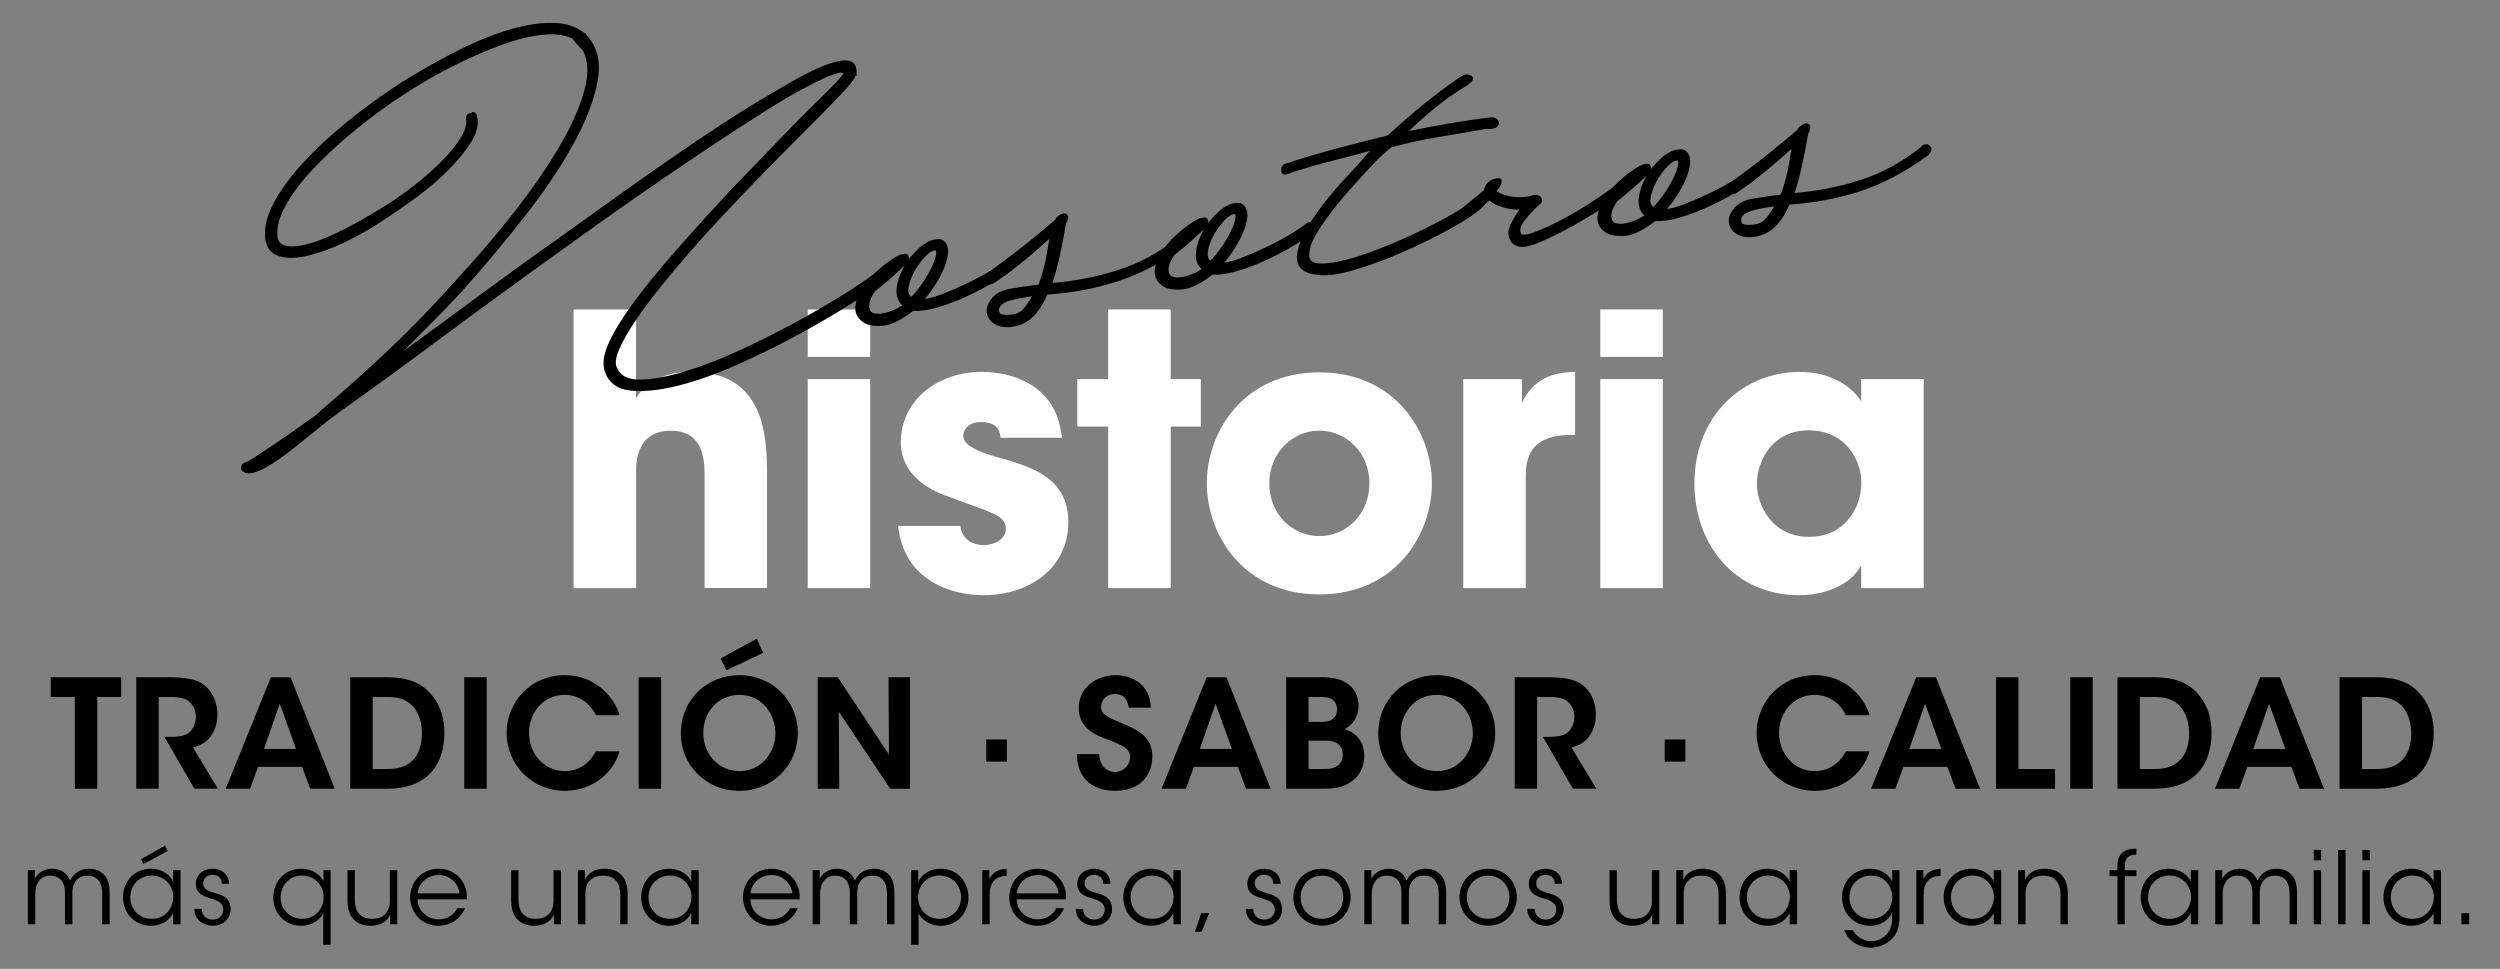 <?xml version="1.0" encoding="utf-8"?>
<!-- Generator: Adobe Illustrator 24.0.3, SVG Export Plug-In . SVG Version: 6.00 Build 0)  -->
<svg version="1.1" id="Capa_1" xmlns="http://www.w3.org/2000/svg" xmlns:xlink="http://www.w3.org/1999/xlink" x="0px" y="0px"
	 viewBox="0 0 498 193" style="enable-background:new 0 0 498 193;" xml:space="preserve">
<rect x="0" y="0" width="498" height="193" fill="#808080" stroke="none"/>
<style type="text/css">
	.st0{fill:#FFFFFF;}
	.st1{stroke:#000000;stroke-width:0.5;stroke-miterlimit:10;}
</style>
<g>
	<g>
		<g>
			<g>
				<path class="st0" d="M114.25,61.64h12.45v12.45v5.25c2.25-3.75,6.45-5.25,10.88-5.25c6.37,0,10.12,2.25,12.37,5.92
					c2.25,3.6,2.85,8.55,2.85,13.87v23.25h-12.45V94.49c0-2.32-0.3-4.5-1.27-6.07c-1.05-1.58-2.7-2.62-5.4-2.62
					c-3.45,0-5.25,1.58-6.07,3.38c-0.9,1.8-0.9,3.82-0.9,4.88v23.1h-12.45V61.64z"/>
				<path class="st0" d="M160.9,61.64h12.45v9.45H160.9V61.64z M160.9,75.52h12.45v41.62H160.9V75.52z"/>
				<path class="st0" d="M199.3,87.22c-0.08-0.9-0.23-3.15-3.9-3.15c-2.62,0-3.52,1.65-3.52,2.77c0,1.88,3.08,3.15,6.38,4.12
					c7.05,1.95,14.55,4.05,14.55,13.05c0,9.15-7.72,14.55-16.95,14.55c-6.3,0-15.82-2.85-16.95-13.8h12.38
					c0.52,3.82,4.2,3.82,4.72,3.82c2.1,0,4.35-1.2,4.35-3.22c0-2.85-3.08-3.22-11.02-6.3c-5.4-1.72-9.9-5.25-9.9-10.88
					c0-8.62,7.5-14.1,16.12-14.1c5.47,0,14.92,2.17,15.97,13.12H199.3z"/>
				<path class="st0" d="M220.75,84.97h-6.15v-9.45h6.15V61.64h12.45v13.88h6v9.45h-6v32.17h-12.45V84.97z"/>
				<path class="st0" d="M240.4,96.22c0-10.12,7.27-22.05,22.42-22.05c15.15,0,22.42,11.92,22.42,22.12
					c0,10.2-7.28,22.12-22.42,22.12c-15.15,0-22.42-11.92-22.42-22.12V96.22z M252.85,96.37c0,6,4.58,10.42,9.97,10.42
					c5.4,0,9.97-4.42,9.97-10.5c0-6.07-4.57-10.5-9.97-10.5c-5.4,0-9.97,4.42-9.97,10.5V96.37z"/>
				<path class="st0" d="M291.48,75.52h11.7v4.65c1.2-2.25,3.38-6.07,10.58-6.07v12.52h-0.45c-6.38,0-9.38,2.32-9.38,8.17v22.35
					h-12.45V75.52z"/>
				<path class="st0" d="M318.78,61.64h12.45v9.45h-12.45V61.64z M318.78,75.52h12.45v41.62h-12.45V75.52z"/>
				<path class="st0" d="M383.2,117.14h-12.45v-4.5c-2.25,4.05-7.42,5.92-12.3,5.92c-13.2,0-20.92-10.35-20.92-22.27
					c0-13.65,9.82-22.2,20.92-22.2c6.83,0,10.65,3.3,12.3,5.85v-4.42h12.45V117.14z M349.98,96.52c0,3.82,2.85,10.42,10.35,10.42
					c4.42,0,7.12-2.1,8.7-4.65c1.05-1.65,1.58-3.45,1.72-5.32c0.15-1.88-0.22-3.75-1.05-5.48c-1.35-2.85-4.2-5.77-9.45-5.77
					c-7.12,0-10.28,6-10.28,10.72V96.52z"/>
			</g>
		</g>
	</g>
	<g>
		<g>
			<path class="st1" d="M146.02,37.72c2.99-3.07,5.76-5.95,8.33-8.64c2.57-2.69,4.92-5.1,7.07-7.23c4.11-3.95,6.35-6.28,6.72-6.97
				l0.28-0.31l-0.28-0.25c-0.47-0.13-0.93-0.12-1.4,0.03c-0.47,0.15-1.12,0.37-1.96,0.66c-1.4,0.64-3.13,1.5-5.18,2.59
				c-2.05,1.09-4.43,2.5-7.14,4.22c-5.32,3.35-11.41,7.36-18.27,12.02c-6.86,4.66-13.93,9.62-21.21,14.89
				c-8.5,6.07-16.68,12.03-24.57,17.89c-7.89,5.86-14.91,10.98-21.07,15.36l-2.24,1.67l-4.48,3.62c-1.21,0.99-2.4,1.93-3.57,2.81
				c-1.17,0.89-2.26,1.65-3.29,2.29c-1.03,0.64-1.96,1.1-2.8,1.39c-0.84,0.29-1.45,0.36-1.82,0.22c-0.19,0.02-0.28-0.01-0.28-0.11
				c0-0.09-0.09-0.13-0.28-0.11c-0.28-0.15-0.37-0.42-0.28-0.81c0.09-0.38,0.37-0.61,0.84-0.66c0.75-0.37,2.26-1.32,4.55-2.86
				c2.29-1.54,5.34-3.66,9.17-6.36l1.12-0.98l0.28-0.31c3.92-3.28,8.19-7.08,12.81-11.42c4.62-4.34,9.12-8.97,13.51-13.89
				c4.29-4.63,8.26-9.26,11.9-13.9c3.64-4.64,6.67-9.02,9.1-13.14c2.43-4.12,4.11-7.87,5.04-11.25c0.93-3.38,0.84-6.12-0.28-8.23
				l-1.4-1.51l-0.84-1.02c-1.59-0.74-3.59-0.99-6.02-0.74c-2.43,0.25-5.11,0.9-8.05,1.96c-2.94,1.06-6.09,2.42-9.45,4.08
				c-3.36,1.67-6.72,3.59-10.08,5.77c-3.55,2.3-6.91,4.76-10.08,7.38c-3.17,2.62-5.95,5.2-8.33,7.73c-2.38,2.53-4.2,4.97-5.46,7.31
				c-1.26,2.35-1.8,4.4-1.61,6.15c0.09,1.11,0.68,1.81,1.75,2.1c1.07,0.29,2.52,0.21,4.34-0.25c1.82-0.45,3.9-1.24,6.23-2.37
				c2.33-1.12,4.85-2.5,7.56-4.14c2.61-1.53,5.06-3.18,7.35-4.95c2.29-1.77,4.27-3.5,5.95-5.2c1.68-1.69,2.96-3.3,3.85-4.81
				c0.89-1.51,1.24-2.76,1.05-3.77c0-0.19,0.02-0.38,0.07-0.57c0.05-0.19,0.3-0.32,0.77-0.37c0.19-0.21,0.37-0.23,0.56-0.07
				c0.19,0.17,0.28,0.34,0.28,0.53c0.37,1.45,0.02,3.06-1.05,4.82c-1.07,1.76-2.54,3.6-4.41,5.5c-1.87,1.91-4.01,3.75-6.44,5.54
				c-2.43,1.79-4.81,3.43-7.14,4.93c-2.43,1.6-4.92,3-7.49,4.2c-2.57,1.2-4.95,2.05-7.14,2.55c-2.19,0.5-4.04,0.51-5.53,0.04
				c-1.49-0.47-2.33-1.63-2.52-3.47c-0.19-2.12,0.42-4.46,1.82-7.01c1.4-2.55,3.34-5.16,5.81-7.84c2.47-2.68,5.37-5.36,8.68-8.05
				c3.31-2.69,6.74-5.18,10.29-7.48c3.45-2.19,7-4.23,10.64-6.12c3.64-1.89,7.12-3.36,10.43-4.41c3.31-1.05,6.35-1.59,9.1-1.59
				c2.75,0,4.92,0.69,6.51,2.08l0.14-0.02l0.14,0.26c2.15,2.26,2.87,5.28,2.17,9.05c-0.7,3.77-2.31,7.93-4.83,12.49
				c-2.52,4.55-5.74,9.33-9.66,14.33c-3.92,5-8.03,9.91-12.32,14.72c-2.24,2.42-4.53,4.8-6.86,7.13c-2.33,2.34-4.62,4.62-6.86,6.85
				l-1.12,0.98l3.08-2.33c4.95-3.59,10.1-7.36,15.47-11.33c5.37-3.96,10.85-7.92,16.45-11.86c7.28-5.27,14.33-10.28,21.14-15.02
				c6.81-4.75,12.83-8.7,18.06-11.85c2.15-1.29,4.36-2.58,6.65-3.89c2.29-1.3,4.34-2.32,6.16-3.06c1.82-0.73,3.31-1.08,4.48-1.03
				c1.17,0.05,1.75,0.72,1.75,2.03v0.56l-0.14,0.02c-0.09,0.01-0.14,0.11-0.14,0.3c-0.19,0.49-0.91,1.42-2.17,2.78
				c-1.26,1.37-2.92,3.08-4.97,5.15c-2.05,2.07-4.41,4.43-7.07,7.09c-2.66,2.66-5.48,5.57-8.47,8.73c-1.12,1.16-2.57,2.69-4.34,4.58
				c-1.77,1.9-3.67,3.99-5.67,6.29c-2.01,2.3-3.99,4.66-5.95,7.09s-3.67,4.71-5.11,6.85c-1.45,2.14-2.54,4.09-3.29,5.86
				c-0.75,1.77-0.84,3.09-0.28,3.95c0.75,1.59,2.38,2.35,4.9,2.28c2.52-0.07,5.46-0.61,8.82-1.63c3.36-1.01,6.98-2.41,10.85-4.18
				c3.87-1.78,7.63-3.66,11.27-5.64c3.64-1.98,6.93-3.9,9.87-5.75c2.94-1.85,5.16-3.38,6.65-4.59c0.75-0.56,1.35-0.63,1.82-0.22
				c0.46,0.41,0.33,0.9-0.42,1.45c-1.59,1.31-3.97,2.98-7.14,5c-3.17,2.02-6.7,4.08-10.57,6.18c-3.87,2.1-7.91,4.09-12.11,5.95
				c-4.2,1.86-8.1,3.25-11.69,4.15c-3.59,0.9-6.7,1.23-9.31,0.99c-2.61-0.24-4.29-1.49-5.04-3.73c-0.47-1.43-0.16-3.32,0.91-5.64
				c1.07-2.32,2.75-5.02,5.04-8.1c2.29-3.08,5.09-6.5,8.4-10.26C138.34,46.07,142,42.03,146.02,37.72z"/>
			<path class="st1" d="M172.06,63.96c-1.12-0.79-1.59-1.84-1.4-3.12c0.19-1.28,0.75-2.56,1.68-3.84c0.93-1.28,2.05-2.47,3.36-3.56
				c1.31-1.09,2.47-1.89,3.5-2.38c0.19-0.11,0.49-0.2,0.91-0.25s0.63,0.06,0.63,0.34c0.19,0.35,0.09,0.74-0.28,1.15
				c-0.75,0.75-1.7,1.63-2.87,2.66c-1.17,1.03-2.31,1.98-3.43,2.87c-1.12,1.54-1.49,2.84-1.12,3.92c0.28,0.81,1.12,1.12,2.52,0.96
				c1.4-0.17,2.94-0.78,4.62-1.82c-1.03-0.81-1.47-1.92-1.33-3.34s0.61-2.83,1.4-4.23c0.79-1.4,1.8-2.64,3.01-3.73
				c1.21-1.08,2.33-1.63,3.36-1.67c0.28-0.03,0.51-0.04,0.7-0.01c0.19,0.03,0.42,0.16,0.7,0.41c0.56,0.68,0.72,1.59,0.49,2.74
				c-0.23,1.15-0.65,2.32-1.26,3.51c-0.61,1.19-1.29,2.3-2.03,3.33c-0.75,1.03-1.31,1.65-1.68,1.88c0.93,0.08,2.22-0.2,3.85-0.82
				c1.63-0.62,3.31-1.33,5.04-2.15c1.73-0.81,3.38-1.69,4.97-2.63c1.59-0.94,2.75-1.73,3.5-2.38c0.75-0.09,1.12,0.05,1.12,0.42
				c0.19,0.35,0.09,0.74-0.28,1.15c-0.93,0.77-2.24,1.65-3.92,2.64c-1.68,1-3.48,1.94-5.39,2.82c-1.91,0.89-3.83,1.61-5.74,2.17
				c-1.91,0.56-3.52,0.78-4.83,0.66c-2.43,1.88-4.48,2.88-6.16,2.99C174.02,64.75,172.8,64.53,172.06,63.96z M186.34,49.63
				c-0.65-0.01-1.4,0.43-2.24,1.32c-0.84,0.9-1.56,1.89-2.17,2.99c-0.61,1.1-1,2.2-1.19,3.29c-0.19,1.1,0.09,1.83,0.84,2.21
				c0.75-0.74,1.49-1.65,2.24-2.72c0.75-1.07,1.38-2.13,1.89-3.17c0.51-1.04,0.84-1.94,0.98-2.71
				C186.83,50.09,186.71,49.68,186.34,49.63z"/>
			<path class="st1" d="M197.53,59.89c0.75-1.12,1.98-1.83,3.71-2.13c1.73-0.3,3.66-0.58,5.81-0.84c0.65-1.67,1.17-3.45,1.54-5.37
				c0.37-1.91,0.61-3.38,0.7-4.42l-0.56,0.35c-1.4,1.29-2.92,2.62-4.55,3.98c-1.63,1.37-3.67,2.89-6.09,4.59
				c-0.65,0.45-1.12,0.42-1.4-0.11c-0.19-0.16-0.24-0.39-0.14-0.68c0.09-0.29,0.23-0.54,0.42-0.75c3.55-2.58,6.32-4.69,8.33-6.33
				c2.01-1.64,3.71-3.06,5.11-4.26c0.09-0.29,0.3-0.55,0.63-0.78c0.33-0.22,0.63-0.36,0.91-0.39s0.47,0.08,0.56,0.35
				c0.09,0.27-0.05,0.75-0.42,1.45c-0.37,2.29-0.79,4.46-1.26,6.52c-0.47,2.07-0.98,3.92-1.54,5.58c4.76-0.39,9.26-1.26,13.51-2.62
				c4.25-1.35,8.33-3.57,12.25-6.66c0-0.19,0.19-0.32,0.56-0.42c0.37-0.09,0.65-0.01,0.84,0.25c0.28,0.15,0.3,0.45,0.07,0.9
				c-0.23,0.45-0.44,0.68-0.63,0.71c-4.48,3.25-8.94,5.59-13.37,7.01c-4.43,1.43-9.12,2.3-14.07,2.62
				c-1.31,3.15-2.99,5.12-5.04,5.93c-1.03,0.4-2.01,0.59-2.94,0.57c-0.93-0.03-1.73-0.26-2.38-0.69c-0.65-0.43-1.07-1.04-1.26-1.81
				C196.65,61.66,196.88,60.81,197.53,59.89z M198.8,61.28c-0.19,1.05,0.23,1.61,1.26,1.67c1.03,0.06,1.91-0.04,2.66-0.32
				c0.65-0.26,1.26-0.78,1.82-1.55c0.56-0.77,1.07-1.55,1.54-2.36c-1.87,0.23-3.45,0.51-4.76,0.86
				C200.01,59.92,199.17,60.49,198.8,61.28z"/>
			<path class="st1" d="M231.69,56.73c-1.12-0.8-1.59-1.84-1.4-3.12c0.19-1.28,0.75-2.56,1.68-3.84c0.93-1.28,2.05-2.46,3.36-3.56
				c1.31-1.09,2.47-1.88,3.5-2.38c0.19-0.11,0.49-0.2,0.91-0.25s0.63,0.06,0.63,0.34c0.19,0.35,0.09,0.74-0.28,1.15
				c-0.75,0.74-1.7,1.63-2.87,2.66c-1.17,1.03-2.31,1.98-3.43,2.87c-1.12,1.54-1.49,2.84-1.12,3.92c0.28,0.81,1.12,1.12,2.52,0.96
				c1.4-0.17,2.94-0.78,4.62-1.82c-1.03-0.81-1.47-1.92-1.33-3.34c0.14-1.42,0.61-2.82,1.4-4.23c0.79-1.4,1.79-2.64,3.01-3.73
				c1.21-1.08,2.33-1.63,3.36-1.67c0.28-0.03,0.51-0.04,0.7-0.01c0.19,0.03,0.42,0.16,0.7,0.41c0.56,0.68,0.72,1.59,0.49,2.74
				c-0.23,1.15-0.65,2.32-1.26,3.51c-0.61,1.19-1.28,2.3-2.03,3.33c-0.75,1.02-1.31,1.65-1.68,1.88c0.93,0.07,2.22-0.2,3.85-0.82
				c1.63-0.62,3.31-1.33,5.04-2.15c1.73-0.81,3.38-1.69,4.97-2.63c1.59-0.94,2.75-1.73,3.5-2.38c0.75-0.09,1.12,0.05,1.12,0.42
				c0.19,0.35,0.09,0.74-0.28,1.15c-0.93,0.77-2.24,1.65-3.92,2.65c-1.68,1-3.48,1.94-5.39,2.82c-1.91,0.89-3.83,1.61-5.74,2.17
				c-1.91,0.56-3.52,0.78-4.83,0.66c-2.43,1.88-4.48,2.88-6.16,2.99C233.65,57.52,232.44,57.3,231.69,56.73z M245.97,42.4
				c-0.65-0.01-1.4,0.43-2.24,1.32c-0.84,0.9-1.56,1.89-2.17,2.99c-0.61,1.1-1,2.2-1.19,3.29c-0.19,1.1,0.09,1.83,0.84,2.21
				c0.75-0.74,1.49-1.65,2.24-2.72c0.75-1.07,1.38-2.13,1.89-3.17c0.51-1.04,0.84-1.94,0.98-2.71
				C246.46,42.86,246.35,42.45,245.97,42.4z"/>
			<path class="st1" d="M257.73,33.98c-0.19,0.02-0.61,0.17-1.26,0.43c-0.65,0.27-0.98,0.12-0.98-0.44
				c-0.09-0.45,0.05-0.8,0.42-1.03c0.19-0.11,0.42-0.19,0.7-0.22c2.52-0.87,5.51-1.76,8.96-2.7c3.45-0.93,7.09-1.86,10.92-2.79
				c3.55-3.23,6.63-5.84,9.24-7.84c2.61-2,4.48-3.34,5.6-4.04c0.56-0.35,1.1-0.36,1.61-0.06c0.51,0.31,0.16,0.87-1.05,1.67
				c-1.31,0.72-3.01,1.88-5.11,3.49c-2.1,1.61-4.41,3.64-6.93,6.09c2.99-0.64,5.95-1.21,8.89-1.71c2.94-0.5,5.67-0.9,8.19-1.2
				c0.19-0.02,0.42,0,0.7,0.05c0.47,0.22,0.7,0.52,0.7,0.9c-0.09,0.48-0.51,0.76-1.26,0.85c-0.37,0.04-0.7,0.04-0.98-0.02
				c-3.36,0.6-6.6,1.15-9.73,1.67c-3.13,0.52-6.23,1.2-9.31,2.04c-1.12,0.88-2.17,1.83-3.15,2.83c-0.98,1.01-1.98,2.08-3.01,3.24
				c-2.43,2.63-4.34,4.87-5.74,6.71c-1.4,1.85-2.45,3.38-3.15,4.58s-1.12,2.17-1.26,2.88c-0.14,0.72-0.21,1.26-0.21,1.64
				c0.09,1.11,0.89,1.69,2.38,1.74c1.49,0.05,3.34-0.22,5.53-0.81c2.19-0.59,4.62-1.42,7.28-2.49c2.66-1.07,5.2-2.19,7.63-3.38
				c2.43-1.18,4.59-2.33,6.51-3.45c1.91-1.12,3.24-2,3.99-2.65c0.75-0.56,1.31-0.62,1.68-0.2c0.37,0.42,0.19,0.91-0.56,1.47
				c-1.12,1.07-3.13,2.41-6.02,4.02c-2.89,1.61-6.02,3.16-9.38,4.64c-3.36,1.48-6.65,2.7-9.87,3.65c-3.22,0.95-5.72,1.25-7.49,0.91
				c-1.03-0.06-1.89-0.35-2.59-0.88c-0.7-0.52-1.05-1.29-1.05-2.32c0.09-1.32,0.51-2.74,1.26-4.28c0.75-1.54,1.68-3.07,2.8-4.61
				c1.12-1.54,2.29-3.01,3.5-4.41c1.21-1.41,2.33-2.64,3.36-3.7c0.84-0.85,1.59-1.68,2.24-2.51c0.65-0.83,1.4-1.57,2.24-2.23
				c-3.08,0.84-6,1.62-8.75,2.32C262.47,32.52,259.97,33.24,257.73,33.98z"/>
			<path class="st1" d="M301.41,48.28c-0.84-1.02-0.91-2.22-0.21-3.62c0.7-1.39,1.42-2.5,2.17-3.34c-0.75,0.28-1.84,0.25-3.29-0.09
				c-1.45-0.34-2.59-0.88-3.43-1.62c-0.28,0.22-0.7,0.58-1.26,1.06c-0.56,0.49-1.12,0.93-1.68,1.32c-0.56,0.4-1.1,0.72-1.61,0.96
				c-0.51,0.25-0.86,0.29-1.05,0.13c-0.28,0.03-0.4-0.14-0.35-0.52c0.04-0.38,0.16-0.58,0.35-0.6c0.75-0.65,1.54-1.31,2.38-1.97
				c0.84-0.66,1.63-1.32,2.38-1.97c0.28-1.15,0.86-1.85,1.75-2.1c0.89-0.25,1.33-0.23,1.33,0.05c0,0.19-0.05,0.43-0.14,0.72
				c-0.09,0.29-0.42,0.75-0.98,1.38c0.09,0.18,0.42,0.39,0.98,0.65c0.56,0.26,1.19,0.46,1.89,0.61c0.7,0.15,1.49,0.22,2.38,0.2
				c0.89-0.01,1.75-0.16,2.59-0.45c0.56-0.07,0.96,0.07,1.19,0.42c0.23,0.35,0.21,0.63-0.07,0.85c-1.12,0.98-2.17,2.08-3.15,3.32
				s-1.24,2.25-0.77,3.03c0.28,0.43,1.14,0.4,2.59-0.1c1.45-0.5,3.13-1.24,5.04-2.22c1.91-0.98,3.87-2.1,5.88-3.37
				c2.01-1.27,3.75-2.46,5.25-3.58c0.65-0.45,1.12-0.42,1.4,0.11c0.28,0.53,0.09,1.02-0.56,1.47c-2.24,1.58-4.67,3.13-7.28,4.66
				c-2.61,1.53-5.04,2.8-7.28,3.82c-1.4,0.64-2.61,1.09-3.64,1.35S302.25,48.93,301.41,48.28z"/>
			<path class="st1" d="M319.89,46.04c-1.12-0.8-1.59-1.84-1.4-3.12c0.19-1.28,0.75-2.56,1.68-3.84c0.93-1.28,2.05-2.47,3.36-3.56
				c1.31-1.09,2.47-1.89,3.5-2.38c0.19-0.12,0.49-0.2,0.91-0.25c0.42-0.05,0.63,0.06,0.63,0.34c0.19,0.35,0.09,0.74-0.28,1.15
				c-0.75,0.75-1.7,1.63-2.87,2.66c-1.17,1.03-2.31,1.98-3.43,2.87c-1.12,1.54-1.49,2.84-1.12,3.92c0.28,0.81,1.12,1.12,2.52,0.96
				c1.4-0.17,2.94-0.78,4.62-1.82c-1.03-0.81-1.47-1.92-1.33-3.34c0.14-1.42,0.61-2.82,1.4-4.23c0.79-1.4,1.8-2.64,3.01-3.72
				c1.21-1.08,2.33-1.63,3.36-1.67c0.28-0.03,0.51-0.04,0.7-0.01c0.19,0.03,0.42,0.16,0.7,0.41c0.56,0.68,0.72,1.59,0.49,2.74
				c-0.23,1.15-0.65,2.32-1.26,3.51c-0.61,1.19-1.28,2.3-2.03,3.33c-0.75,1.03-1.31,1.65-1.68,1.88c0.93,0.07,2.22-0.2,3.85-0.82
				c1.63-0.62,3.31-1.33,5.04-2.15c1.73-0.82,3.38-1.69,4.97-2.63c1.59-0.94,2.75-1.73,3.5-2.38c0.75-0.09,1.12,0.05,1.12,0.42
				c0.19,0.35,0.09,0.74-0.28,1.15c-0.93,0.77-2.24,1.65-3.92,2.65c-1.68,1-3.48,1.94-5.39,2.82c-1.91,0.89-3.83,1.61-5.74,2.17
				c-1.91,0.56-3.52,0.78-4.83,0.66c-2.43,1.88-4.48,2.88-6.16,2.99C321.85,46.83,320.64,46.61,319.89,46.04z M334.17,31.71
				c-0.65-0.01-1.4,0.43-2.24,1.32c-0.84,0.9-1.57,1.89-2.17,2.99c-0.61,1.1-1,2.2-1.19,3.29c-0.19,1.1,0.09,1.83,0.84,2.21
				c0.75-0.74,1.49-1.65,2.24-2.72c0.75-1.07,1.38-2.13,1.89-3.17c0.51-1.04,0.84-1.94,0.98-2.71
				C334.66,32.17,334.55,31.76,334.17,31.71z"/>
			<path class="st1" d="M345.37,41.97c0.75-1.12,1.98-1.83,3.71-2.13c1.73-0.3,3.66-0.58,5.81-0.84c0.65-1.67,1.17-3.45,1.54-5.37
				c0.37-1.91,0.61-3.39,0.7-4.42l-0.56,0.35c-1.4,1.29-2.92,2.62-4.55,3.98c-1.63,1.37-3.67,2.89-6.09,4.59
				c-0.66,0.45-1.12,0.42-1.4-0.11c-0.19-0.16-0.23-0.39-0.14-0.68c0.09-0.29,0.23-0.54,0.42-0.75c3.55-2.58,6.32-4.69,8.33-6.33
				c2.01-1.64,3.71-3.06,5.11-4.26c0.09-0.29,0.3-0.55,0.63-0.78c0.33-0.22,0.63-0.36,0.91-0.39c0.28-0.03,0.47,0.08,0.56,0.35
				c0.09,0.27-0.05,0.75-0.42,1.45c-0.38,2.29-0.79,4.46-1.26,6.52c-0.47,2.07-0.98,3.92-1.54,5.58c4.76-0.39,9.26-1.26,13.51-2.62
				c4.25-1.35,8.33-3.58,12.25-6.67c0-0.19,0.19-0.32,0.56-0.42c0.37-0.09,0.65-0.01,0.84,0.25c0.28,0.15,0.3,0.45,0.07,0.9
				c-0.23,0.45-0.44,0.68-0.63,0.71c-4.48,3.25-8.94,5.59-13.37,7.01c-4.43,1.43-9.12,2.3-14.07,2.62
				c-1.31,3.15-2.99,5.12-5.04,5.93c-1.03,0.4-2.01,0.59-2.94,0.57c-0.93-0.03-1.73-0.26-2.38-0.69c-0.66-0.43-1.07-1.04-1.26-1.81
				C344.48,43.74,344.72,42.89,345.37,41.97z M346.63,43.36c-0.19,1.05,0.23,1.61,1.26,1.67c1.03,0.06,1.91-0.04,2.66-0.32
				c0.65-0.26,1.26-0.78,1.82-1.55c0.56-0.77,1.07-1.55,1.54-2.36c-1.87,0.23-3.45,0.51-4.76,0.86C347.84,42,347,42.57,346.63,43.36
				z"/>
		</g>
	</g>
	<g>
		<path d="M14.9,138.84h-4.8v-3.93h14.04v3.93h-4.77v18.27H14.9V138.84z"/>
		<path d="M27.14,134.91h6.72c3.45,0,5.43,0.54,6.63,1.41c1.83,1.32,2.82,3.57,2.82,6.03c0,1.62-0.45,3.06-1.2,4.14
			c-0.96,1.41-2.22,2.04-3.66,2.4l4.95,8.22h-4.68l-5.97-10.32h0.87c1.47,0,3.06-0.09,3.99-0.81c0.87-0.72,1.41-1.89,1.41-3.24
			c0-1.35-0.66-2.58-1.65-3.21c-0.81-0.51-1.89-0.69-3.15-0.69h-2.61v18.27h-4.47V134.91z"/>
		<path d="M49.82,157.11h-4.86l9-22.2h3.93l8.79,22.2h-4.89l-1.62-4.35h-8.76L49.82,157.11z M55.73,140.19l-3.15,9h6.39
			L55.73,140.19z"/>
		<path d="M69.77,134.91h7.05c2.76,0,6.78,0.27,9.42,3.84c1.62,2.04,2.28,4.5,2.28,7.23c0,6.27-3.3,11.13-11.37,11.13h-7.38V134.91z
			 M74.24,153.18h3.15c4.8,0,6.66-3.15,6.66-7.14c0-1.74-0.45-3.6-1.5-4.98c-0.93-1.2-2.43-2.22-5.13-2.22h-3.18V153.18z"/>
		<path d="M92.48,134.91h4.47v22.2h-4.47V134.91z"/>
		<path d="M123.41,149.67c-1.35,4.59-5.67,7.86-10.86,7.86c-6.78,0-11.64-5.37-11.64-11.55c0-5.91,4.59-11.49,11.61-11.49
			c6.39,0.03,10.02,4.74,10.89,7.98h-4.71c-0.69-1.53-2.67-4.02-6.21-4.05c-4.32,0-7.11,3.63-7.11,7.56c0,4.05,2.91,7.62,7.14,7.62
			c3.96,0,5.76-3.12,6.18-3.93H123.41z"/>
		<path d="M127.22,134.91h4.47v22.2h-4.47V134.91z"/>
		<path d="M135.62,146.19c0-7.11,5.46-11.7,11.64-11.7c6.72,0,11.67,5.22,11.67,11.52s-4.92,11.52-11.7,11.52
			c-6.81,0-11.61-5.37-11.61-11.31V146.19z M140.09,146.01c0,4.05,2.91,7.59,7.23,7.59c4.5,0,7.14-3.9,7.14-7.56
			c0-3.72-2.64-7.62-7.17-7.62c-4.44,0-7.2,3.66-7.2,7.56V146.01z M150.74,127.23l1.29,2.82l-7.32,3.48l-1.17-2.37L150.74,127.23z"
			/>
		<path d="M177.08,150.3l-0.09-15.39h4.29v22.2h-3.96l-10.23-15.36l0.09,15.36h-4.29v-22.2h3.99L177.08,150.3z"/>
		<path d="M200.57,151.71h-4.11v-4.41h4.11V151.71z"/>
		<path d="M218.96,150.21c0.15,3,2.16,3.57,3.12,3.57c1.71,0,3.03-1.38,3.03-2.94c0-1.89-1.59-2.37-4.68-3.6
			c-1.68-0.6-5.55-1.98-5.55-6.18c0-4.26,3.75-6.57,7.35-6.57c2.94,0,6.84,1.56,7.02,6.48h-4.41c-0.18-1.02-0.57-2.73-2.76-2.73
			c-1.47,0-2.73,1.02-2.73,2.52c-0.03,1.65,1.17,2.07,4.92,3.63c3.39,1.47,5.28,3.09,5.28,6.24c0,3.57-2.19,6.9-7.41,6.9
			c-5.04,0-7.65-3.03-7.62-7.32H218.96z"/>
		<path d="M236.24,157.11h-4.86l9-22.2h3.93l8.79,22.2h-4.89l-1.62-4.35h-8.76L236.24,157.11z M242.15,140.19l-3.15,9h6.39
			L242.15,140.19z"/>
		<path d="M256.19,134.91h7.29c2.16,0,3.84,0.45,4.98,1.32c1.5,0.99,2.16,2.61,2.16,4.44c0,2.04-1.05,3.63-2.73,4.56
			c3.72,1.26,3.87,4.38,3.87,5.34c0,2.01-0.84,3.9-2.4,4.98c-1.77,1.35-3.18,1.56-6.33,1.56h-6.84V134.91z M260.66,143.79h2.49
			c0.63,0,1.35-0.06,1.92-0.3c0.87-0.45,1.26-1.17,1.26-2.22c0-1.14-0.6-1.83-1.23-2.1c-0.51-0.24-1.17-0.33-1.98-0.33h-2.46V143.79
			z M260.66,153.18h3.15c0.57,0,1.38-0.03,2.07-0.33c0.9-0.39,1.59-1.14,1.59-2.55c0-1.29-0.66-2.07-1.56-2.46
			c-0.72-0.3-1.47-0.3-2.25-0.3h-3V153.18z"/>
		<path d="M274.55,146.19c0-7.11,5.46-11.7,11.64-11.7c6.72,0,11.67,5.22,11.67,11.52s-4.92,11.52-11.7,11.52
			c-6.81,0-11.61-5.37-11.61-11.31V146.19z M279.02,146.01c0,4.05,2.91,7.59,7.23,7.59c4.5,0,7.14-3.9,7.14-7.56
			c0-3.72-2.64-7.62-7.17-7.62c-4.44,0-7.2,3.66-7.2,7.56V146.01z"/>
		<path d="M301.73,134.91h6.72c3.45,0,5.43,0.54,6.63,1.41c1.83,1.32,2.82,3.57,2.82,6.03c0,1.62-0.45,3.06-1.2,4.14
			c-0.96,1.41-2.22,2.04-3.66,2.4l4.95,8.22h-4.68l-5.97-10.32h0.87c1.47,0,3.06-0.09,3.99-0.81c0.87-0.72,1.41-1.89,1.41-3.24
			c0-1.35-0.66-2.58-1.65-3.21c-0.81-0.51-1.89-0.69-3.15-0.69h-2.61v18.27h-4.47V134.91z"/>
		<path d="M335.72,151.71h-4.11v-4.41h4.11V151.71z"/>
		<path d="M372.41,149.67c-1.35,4.59-5.67,7.86-10.86,7.86c-6.78,0-11.64-5.37-11.64-11.55c0-5.91,4.59-11.49,11.61-11.49
			c6.39,0.03,10.02,4.74,10.89,7.98h-4.71c-0.69-1.53-2.67-4.02-6.21-4.05c-4.32,0-7.11,3.63-7.11,7.56c0,4.05,2.91,7.62,7.14,7.62
			c3.96,0,5.76-3.12,6.18-3.93H372.41z"/>
		<path d="M377.57,157.11h-4.86l9-22.2h3.93l8.79,22.2h-4.89l-1.62-4.35h-8.76L377.57,157.11z M383.48,140.19l-3.15,9h6.39
			L383.48,140.19z"/>
		<path d="M397.61,134.91h4.47v18.27h7.29v3.93h-11.76V134.91z"/>
		<path d="M412.4,134.91h4.47v22.2h-4.47V134.91z"/>
		<path d="M421.79,134.91h7.05c2.76,0,6.78,0.27,9.42,3.84c1.62,2.04,2.28,4.5,2.28,7.23c0,6.27-3.3,11.13-11.37,11.13h-7.38V134.91
			z M426.26,153.18h3.15c4.8,0,6.66-3.15,6.66-7.14c0-1.74-0.45-3.6-1.5-4.98c-0.93-1.2-2.43-2.22-5.13-2.22h-3.18V153.18z"/>
		<path d="M446.09,157.11h-4.86l9-22.2h3.93l8.79,22.2h-4.89l-1.62-4.35h-8.76L446.09,157.11z M452,140.19l-3.15,9h6.39L452,140.19z
			"/>
		<path d="M466.04,134.91h7.05c2.76,0,6.78,0.27,9.42,3.84c1.62,2.04,2.28,4.5,2.28,7.23c0,6.27-3.3,11.13-11.37,11.13h-7.38V134.91
			z M470.51,153.18h3.15c4.8,0,6.66-3.15,6.66-7.14c0-1.74-0.45-3.6-1.5-4.98c-0.93-1.2-2.43-2.22-5.13-2.22h-3.18V153.18z"/>
		<path d="M5.54,173.35h1.4v1.7c0.68-1.36,2.18-2,3.4-2c1.12,0,2.18,0.36,2.94,1.22c0.28,0.28,0.64,1,0.7,1.12
			c0.16-0.3,0.38-0.72,0.78-1.14c0.7-0.74,1.76-1.2,2.96-1.2c1.1,0,2.16,0.32,2.9,1.08c0.94,0.94,1.22,2.1,1.22,4v5.98h-1.48v-5.92
			c0-1.14-0.18-2.16-0.8-2.86c-0.44-0.56-1.12-0.9-2.14-0.9c-0.94,0-1.86,0.38-2.36,1.12c-0.54,0.76-0.64,1.36-0.64,2.58v5.98h-1.48
			v-5.98c0.04-1.2-0.14-1.9-0.56-2.56c-0.5-0.7-1.26-1.12-2.36-1.14c-1-0.04-1.84,0.46-2.28,1.1c-0.46,0.62-0.72,1.44-0.72,2.58v6
			H5.54V173.35z"/>
		<path d="M35.96,184.11h-1.48v-2.22c-0.84,1.62-2.48,2.52-4.4,2.52c-3.5,0-5.58-2.72-5.58-5.68c0-3.16,2.3-5.68,5.58-5.68
			c2.3,0,3.88,1.34,4.4,2.56v-2.26h1.48V184.11z M25.96,178.75c0.02,1.94,1.36,4.28,4.32,4.28c1.9,0,3.3-1.1,3.88-2.62
			c0.24-0.52,0.36-1.12,0.36-1.7c0.02-0.6-0.1-1.2-0.34-1.72c-0.6-1.48-2.04-2.58-3.94-2.58c-2.48,0-4.28,1.92-4.28,4.32V178.75z
			 M32.86,168.45l0.54,1.08l-4.82,2.58l-0.48-0.96L32.86,168.45z"/>
		<path d="M44.18,176.05c0-1.14-0.76-1.78-1.84-1.78c-1.18,0-1.9,0.8-1.86,1.74c0.04,1.02,0.82,1.44,2.12,1.82
			c1.54,0.42,3.26,0.86,3.34,3.16c0.08,1.98-1.52,3.42-3.56,3.42c-1.74,0-3.66-1.1-3.68-3.36h1.46c0.06,1.48,1.16,2.14,2.24,2.14
			c1.24,0,2.1-0.92,2.08-2.02c-0.04-1.22-0.84-1.72-2.7-2.26c-1.54-0.46-2.74-1.08-2.78-2.78c0-1.94,1.54-3.08,3.36-3.08
			c1.5,0,3.18,0.82,3.28,3H44.18z"/>
		<path d="M65.86,188.19h-1.48v-4.08v-2.18c-0.5,1.1-2.02,2.48-4.44,2.48c-3.32,0-5.5-2.6-5.5-5.62c0-3.18,2.24-5.74,5.58-5.74
			c2.2,0,3.68,1.12,4.42,2.46v-2.16h1.42V188.19z M55.9,178.77c0,2.36,1.82,4.26,4.3,4.26c1.2,0,2.26-0.46,3.04-1.24
			c0.76-0.76,1.22-1.84,1.22-3.04c0.04-1.2-0.42-2.28-1.2-3.06c-0.76-0.8-1.86-1.28-3.04-1.28c-2.88,0-4.3,2.26-4.32,4.34V178.77z"
			/>
		<path d="M79.14,184.11h-1.4v-1.92c-0.6,1.4-2.06,2.24-3.98,2.22c-3.36-0.06-4.54-2.34-4.54-4.96v-6.1h1.46v5.82
			c0,2.32,1.04,3.88,3.46,3.86c2.24-0.02,3.52-1.36,3.52-3.6v-6.08h1.48V184.11z"/>
		<path d="M83.18,179.15c0.08,2.7,2.38,4,4.2,3.98c1.66,0,3-0.82,3.7-2.22h1.54c-0.5,1.16-1.26,2.04-2.18,2.62
			c-0.9,0.58-1.96,0.88-3.06,0.88c-3.74,0-5.68-2.98-5.68-5.66c0-3.16,2.44-5.7,5.66-5.7c1.52,0,2.92,0.54,3.94,1.52
			c1.24,1.2,1.84,2.86,1.68,4.58H83.18z M91.52,177.97c-0.1-1.88-1.92-3.72-4.14-3.66c-2.32,0-4.04,1.7-4.18,3.66H91.52z"/>
		<path d="M111.74,184.11h-1.4v-1.92c-0.6,1.4-2.06,2.24-3.98,2.22c-3.36-0.06-4.54-2.34-4.54-4.96v-6.1h1.46v5.82
			c0,2.32,1.04,3.88,3.46,3.86c2.24-0.02,3.52-1.36,3.52-3.6v-6.08h1.48V184.11z"/>
		<path d="M115.12,173.35h1.4c0,0.6,0,1.2-0.02,1.92c0.62-1.4,2.08-2.26,4-2.22c3.34,0.04,4.52,2.32,4.52,4.94v6.12h-1.46v-5.82
			c0-2.32-1.04-3.9-3.46-3.86c-2.22,0.02-3.5,1.36-3.5,3.6v6.08h-1.48V173.35z"/>
		<path d="M139.18,184.11h-1.48v-2.22c-0.84,1.62-2.48,2.52-4.4,2.52c-3.5,0-5.58-2.72-5.58-5.68c0-3.16,2.3-5.68,5.58-5.68
			c2.3,0,3.88,1.34,4.4,2.56v-2.26h1.48V184.11z M129.18,178.75c0.02,1.94,1.36,4.28,4.32,4.28c1.9,0,3.3-1.1,3.88-2.62
			c0.24-0.52,0.36-1.12,0.36-1.7c0.02-0.6-0.1-1.2-0.34-1.72c-0.6-1.48-2.04-2.58-3.94-2.58c-2.48,0-4.28,1.92-4.28,4.32V178.75z"/>
		<path d="M149.48,179.15c0.08,2.7,2.38,4,4.2,3.98c1.66,0,3-0.82,3.7-2.22h1.54c-0.5,1.16-1.26,2.04-2.18,2.62
			c-0.9,0.58-1.96,0.88-3.06,0.88c-3.74,0-5.68-2.98-5.68-5.66c0-3.16,2.44-5.7,5.66-5.7c1.52,0,2.92,0.54,3.94,1.52
			c1.24,1.2,1.84,2.86,1.68,4.58H149.48z M157.82,177.97c-0.1-1.88-1.92-3.72-4.14-3.66c-2.32,0-4.04,1.7-4.18,3.66H157.82z"/>
		<path d="M161.88,173.35h1.4v1.7c0.68-1.36,2.18-2,3.4-2c1.12,0,2.18,0.36,2.94,1.22c0.28,0.28,0.64,1,0.7,1.12
			c0.16-0.3,0.38-0.72,0.78-1.14c0.7-0.74,1.76-1.2,2.96-1.2c1.1,0,2.16,0.32,2.9,1.08c0.94,0.94,1.22,2.1,1.22,4v5.98h-1.48v-5.92
			c0-1.14-0.18-2.16-0.8-2.86c-0.44-0.56-1.12-0.9-2.14-0.9c-0.94,0-1.86,0.38-2.36,1.12c-0.54,0.76-0.64,1.36-0.64,2.58v5.98h-1.48
			v-5.98c0.04-1.2-0.14-1.9-0.56-2.56c-0.5-0.7-1.26-1.12-2.36-1.14c-1-0.04-1.84,0.46-2.28,1.1c-0.46,0.62-0.72,1.44-0.72,2.58v6
			h-1.48V173.35z"/>
		<path d="M181.5,173.35h1.4v2.24c0.88-1.56,2.44-2.54,4.5-2.54c3.62,0,5.52,2.94,5.52,5.72c0,3-2.18,5.64-5.52,5.64
			c-2.38,0-3.92-1.38-4.42-2.5v2.2v4.08h-1.48V173.35z M191.44,178.71c0-2.02-1.42-4.3-4.32-4.3c-1.2,0-2.26,0.48-3.04,1.26
			c-0.74,0.78-1.2,1.86-1.2,3.08c0,1.2,0.46,2.28,1.24,3.06c0.76,0.76,1.84,1.22,3.04,1.22c2.42,0,4.28-1.84,4.28-4.3V178.71z"/>
		<path d="M195.68,173.35h1.4v1.76c0.78-1.6,2.18-2.02,3.44-2.06v1.46h-0.14c-2.08,0-3.24,1.3-3.24,3.74v5.86h-1.46V173.35z"/>
		<path d="M202.52,179.15c0.08,2.7,2.38,4,4.2,3.98c1.66,0,3-0.82,3.7-2.22h1.54c-0.5,1.16-1.26,2.04-2.18,2.62
			c-0.9,0.58-1.96,0.88-3.06,0.88c-3.74,0-5.68-2.98-5.68-5.66c0-3.16,2.44-5.7,5.66-5.7c1.52,0,2.92,0.54,3.94,1.52
			c1.24,1.2,1.84,2.86,1.68,4.58H202.52z M210.86,177.97c-0.1-1.88-1.92-3.72-4.14-3.66c-2.32,0-4.04,1.7-4.18,3.66H210.86z"/>
		<path d="M219.76,176.05c0-1.14-0.76-1.78-1.84-1.78c-1.18,0-1.9,0.8-1.86,1.74c0.04,1.02,0.82,1.44,2.12,1.82
			c1.54,0.42,3.26,0.86,3.34,3.16c0.08,1.98-1.52,3.42-3.56,3.42c-1.74,0-3.66-1.1-3.68-3.36h1.46c0.06,1.48,1.16,2.14,2.24,2.14
			c1.24,0,2.1-0.92,2.08-2.02c-0.04-1.22-0.84-1.72-2.7-2.26c-1.54-0.46-2.74-1.08-2.78-2.78c0-1.94,1.54-3.08,3.36-3.08
			c1.5,0,3.18,0.82,3.28,3H219.76z"/>
		<path d="M235.22,184.11h-1.48v-2.22c-0.84,1.62-2.48,2.52-4.4,2.52c-3.5,0-5.58-2.72-5.58-5.68c0-3.16,2.3-5.68,5.58-5.68
			c2.3,0,3.88,1.34,4.4,2.56v-2.26h1.48V184.11z M225.22,178.75c0.02,1.94,1.36,4.28,4.32,4.28c1.9,0,3.3-1.1,3.88-2.62
			c0.24-0.52,0.36-1.12,0.36-1.7c0.02-0.6-0.1-1.2-0.34-1.72c-0.6-1.48-2.04-2.58-3.94-2.58c-2.48,0-4.28,1.92-4.28,4.32V178.75z"/>
		<path d="M239.36,185.61h-1.34l1.26-3.72h1.58L239.36,185.61z"/>
		<path d="M253.64,176.05c0-1.14-0.76-1.78-1.84-1.78c-1.18,0-1.9,0.8-1.86,1.74c0.04,1.02,0.82,1.44,2.12,1.82
			c1.54,0.42,3.26,0.86,3.34,3.16c0.08,1.98-1.52,3.42-3.56,3.42c-1.74,0-3.66-1.1-3.68-3.36h1.46c0.06,1.48,1.16,2.14,2.24,2.14
			c1.24,0,2.1-0.92,2.08-2.02c-0.04-1.22-0.84-1.72-2.7-2.26c-1.54-0.46-2.74-1.08-2.78-2.78c0-1.94,1.54-3.08,3.36-3.08
			c1.5,0,3.18,0.82,3.28,3H253.64z"/>
		<path d="M257.63,178.71c0-3,2.24-5.66,5.7-5.66c3.48,0,5.72,2.66,5.72,5.68s-2.24,5.66-5.72,5.66c-3.46,0-5.7-2.64-5.7-5.66
			V178.71z M259.09,178.75c0,2.44,1.86,4.28,4.24,4.28c2.4,0,4.24-1.84,4.24-4.3c0-2.46-1.84-4.3-4.24-4.3
			c-2.38,0-4.24,1.84-4.24,4.3V178.75z"/>
		<path d="M271.77,173.35h1.4v1.7c0.68-1.36,2.18-2,3.4-2c1.12,0,2.18,0.36,2.94,1.22c0.28,0.28,0.64,1,0.7,1.12
			c0.16-0.3,0.38-0.72,0.78-1.14c0.7-0.74,1.76-1.2,2.96-1.2c1.1,0,2.16,0.32,2.9,1.08c0.94,0.94,1.22,2.1,1.22,4v5.98h-1.48v-5.92
			c0-1.14-0.18-2.16-0.8-2.86c-0.44-0.56-1.12-0.9-2.14-0.9c-0.94,0-1.86,0.38-2.36,1.12c-0.54,0.76-0.64,1.36-0.64,2.58v5.98h-1.48
			v-5.98c0.04-1.2-0.14-1.9-0.56-2.56c-0.5-0.7-1.26-1.12-2.36-1.14c-1-0.04-1.84,0.46-2.28,1.1c-0.46,0.62-0.72,1.44-0.72,2.58v6
			h-1.48V173.35z"/>
		<path d="M290.73,178.71c0-3,2.24-5.66,5.7-5.66c3.48,0,5.72,2.66,5.72,5.68s-2.24,5.66-5.72,5.66c-3.46,0-5.7-2.64-5.7-5.66
			V178.71z M292.19,178.75c0,2.44,1.86,4.28,4.24,4.28c2.4,0,4.24-1.84,4.24-4.3c0-2.46-1.84-4.3-4.24-4.3
			c-2.38,0-4.24,1.84-4.24,4.3V178.75z"/>
		<path d="M309.71,176.05c0-1.14-0.76-1.78-1.84-1.78c-1.18,0-1.9,0.8-1.86,1.74c0.04,1.02,0.82,1.44,2.12,1.82
			c1.54,0.42,3.26,0.86,3.34,3.16c0.08,1.98-1.52,3.42-3.56,3.42c-1.74,0-3.66-1.1-3.68-3.36h1.46c0.06,1.48,1.16,2.14,2.24,2.14
			c1.24,0,2.1-0.92,2.08-2.02c-0.04-1.22-0.84-1.72-2.7-2.26c-1.54-0.46-2.74-1.08-2.78-2.78c0-1.94,1.54-3.08,3.36-3.08
			c1.5,0,3.18,0.82,3.28,3H309.71z"/>
		<path d="M330.54,184.11h-1.4v-1.92c-0.6,1.4-2.06,2.24-3.98,2.22c-3.36-0.06-4.54-2.34-4.54-4.96v-6.1h1.46v5.82
			c0,2.32,1.04,3.88,3.46,3.86c2.24-0.02,3.52-1.36,3.52-3.6v-6.08h1.48V184.11z"/>
		<path d="M333.91,173.35h1.4c0,0.6,0,1.2-0.02,1.92c0.62-1.4,2.08-2.26,4-2.22c3.34,0.04,4.52,2.32,4.52,4.94v6.12h-1.46v-5.82
			c0-2.32-1.04-3.9-3.46-3.86c-2.22,0.02-3.5,1.36-3.5,3.6v6.08h-1.48V173.35z"/>
		<path d="M357.98,184.11h-1.48v-2.22c-0.84,1.62-2.48,2.52-4.4,2.52c-3.5,0-5.58-2.72-5.58-5.68c0-3.16,2.3-5.68,5.58-5.68
			c2.3,0,3.88,1.34,4.4,2.56v-2.26h1.48V184.11z M347.97,178.75c0.02,1.94,1.36,4.28,4.32,4.28c1.9,0,3.3-1.1,3.88-2.62
			c0.24-0.52,0.36-1.12,0.36-1.7c0.02-0.6-0.1-1.2-0.34-1.72c-0.6-1.48-2.04-2.58-3.94-2.58c-2.48,0-4.28,1.92-4.28,4.32V178.75z"/>
		<path d="M378.38,182.87c0,2.04-0.66,3.34-1.6,4.24c-1.06,1.04-2.62,1.66-4.08,1.66c-2.68,0-4.64-1.54-5.32-3.48h1.7
			c0.26,0.46,0.64,0.98,1.28,1.42c0.78,0.56,1.7,0.78,2.38,0.78c2.06,0,4.16-1.6,4.16-4.28v-1.38c-0.76,1.52-2.26,2.58-4.34,2.58
			c-3.36,0-5.62-2.56-5.62-5.66c0-3.22,2.34-5.7,5.62-5.7c2.12,0,3.76,1.2,4.36,2.52v-2.22h1.46V182.87z M368.41,178.73
			c0,2.18,1.54,4.3,4.32,4.3c1.22,0,2.26-0.46,3.02-1.24c0.74-0.78,1.18-1.86,1.2-3.04c0-0.9-0.3-1.96-0.98-2.82
			c-0.66-0.86-1.74-1.5-3.28-1.5c-2.36,0-4.28,1.76-4.28,4.28V178.73z"/>
		<path d="M381.73,173.35h1.4v1.76c0.78-1.6,2.18-2.02,3.44-2.06v1.46h-0.14c-2.08,0-3.24,1.3-3.24,3.74v5.86h-1.46V173.35z"/>
		<path d="M398.64,184.11h-1.48v-2.22c-0.84,1.62-2.48,2.52-4.4,2.52c-3.5,0-5.58-2.72-5.58-5.68c0-3.16,2.3-5.68,5.58-5.68
			c2.3,0,3.88,1.34,4.4,2.56v-2.26h1.48V184.11z M388.63,178.75c0.02,1.94,1.36,4.28,4.32,4.28c1.9,0,3.3-1.1,3.88-2.62
			c0.24-0.52,0.36-1.12,0.36-1.7c0.02-0.6-0.1-1.2-0.34-1.72c-0.6-1.48-2.04-2.58-3.94-2.58c-2.48,0-4.28,1.92-4.28,4.32V178.75z"/>
		<path d="M402.01,173.35h1.4c0,0.6,0,1.2-0.02,1.92c0.62-1.4,2.08-2.26,4-2.22c3.34,0.04,4.52,2.32,4.52,4.94v6.12h-1.46v-5.82
			c0-2.32-1.04-3.9-3.46-3.86c-2.22,0.02-3.5,1.36-3.5,3.6v6.08h-1.48V173.35z"/>
		<path d="M421.79,174.53h-1.58v-1.18h1.58v-0.88c0-3.32,2.62-3.42,3.78-3.42v1.18c-0.74,0.04-2.32,0.04-2.32,2.38v0.74h2.32v1.18
			h-2.32v9.58h-1.46V174.53z"/>
		<path d="M437.89,184.11h-1.48v-2.22c-0.84,1.62-2.48,2.52-4.4,2.52c-3.5,0-5.58-2.72-5.58-5.68c0-3.16,2.3-5.68,5.58-5.68
			c2.3,0,3.88,1.34,4.4,2.56v-2.26h1.48V184.11z M427.89,178.75c0.02,1.94,1.36,4.28,4.32,4.28c1.9,0,3.3-1.1,3.88-2.62
			c0.24-0.52,0.36-1.12,0.36-1.7c0.02-0.6-0.1-1.2-0.34-1.72c-0.6-1.48-2.04-2.58-3.94-2.58c-2.48,0-4.28,1.92-4.28,4.32V178.75z"/>
		<path d="M441.27,173.35h1.4v1.7c0.68-1.36,2.18-2,3.4-2c1.12,0,2.18,0.36,2.94,1.22c0.28,0.28,0.64,1,0.7,1.12
			c0.16-0.3,0.38-0.72,0.78-1.14c0.7-0.74,1.76-1.2,2.96-1.2c1.1,0,2.16,0.32,2.9,1.08c0.94,0.94,1.22,2.1,1.22,4v5.98h-1.48v-5.92
			c0-1.14-0.18-2.16-0.8-2.86c-0.44-0.56-1.12-0.9-2.14-0.9c-0.94,0-1.86,0.38-2.36,1.12c-0.54,0.76-0.64,1.36-0.64,2.58v5.98h-1.48
			v-5.98c0.04-1.2-0.14-1.9-0.56-2.56c-0.5-0.7-1.26-1.12-2.36-1.14c-1-0.04-1.84,0.46-2.28,1.1c-0.46,0.62-0.72,1.44-0.72,2.58v6
			h-1.48V173.35z"/>
		<path d="M460.89,169.31h1.48v2.06h-1.48V169.31z M460.89,173.35h1.48v10.76h-1.48V173.35z"/>
		<path d="M465.75,169.31h1.48v14.8h-1.48V169.31z"/>
		<path d="M470.59,169.31h1.48v2.06h-1.48V169.31z M470.59,173.35h1.48v10.76h-1.48V173.35z"/>
		<path d="M486.25,184.11h-1.48v-2.22c-0.84,1.62-2.48,2.52-4.4,2.52c-3.5,0-5.58-2.72-5.58-5.68c0-3.16,2.3-5.68,5.58-5.68
			c2.3,0,3.88,1.34,4.4,2.56v-2.26h1.48V184.11z M476.25,178.75c0.02,1.94,1.36,4.28,4.32,4.28c1.9,0,3.3-1.1,3.88-2.62
			c0.24-0.52,0.36-1.12,0.36-1.7c0.02-0.6-0.1-1.2-0.34-1.72c-0.6-1.48-2.04-2.58-3.94-2.58c-2.48,0-4.28,1.92-4.28,4.32V178.75z"/>
		<path d="M491.87,184.11h-1.56v-2.2h1.56V184.11z"/>
	</g>
</g>
</svg>
